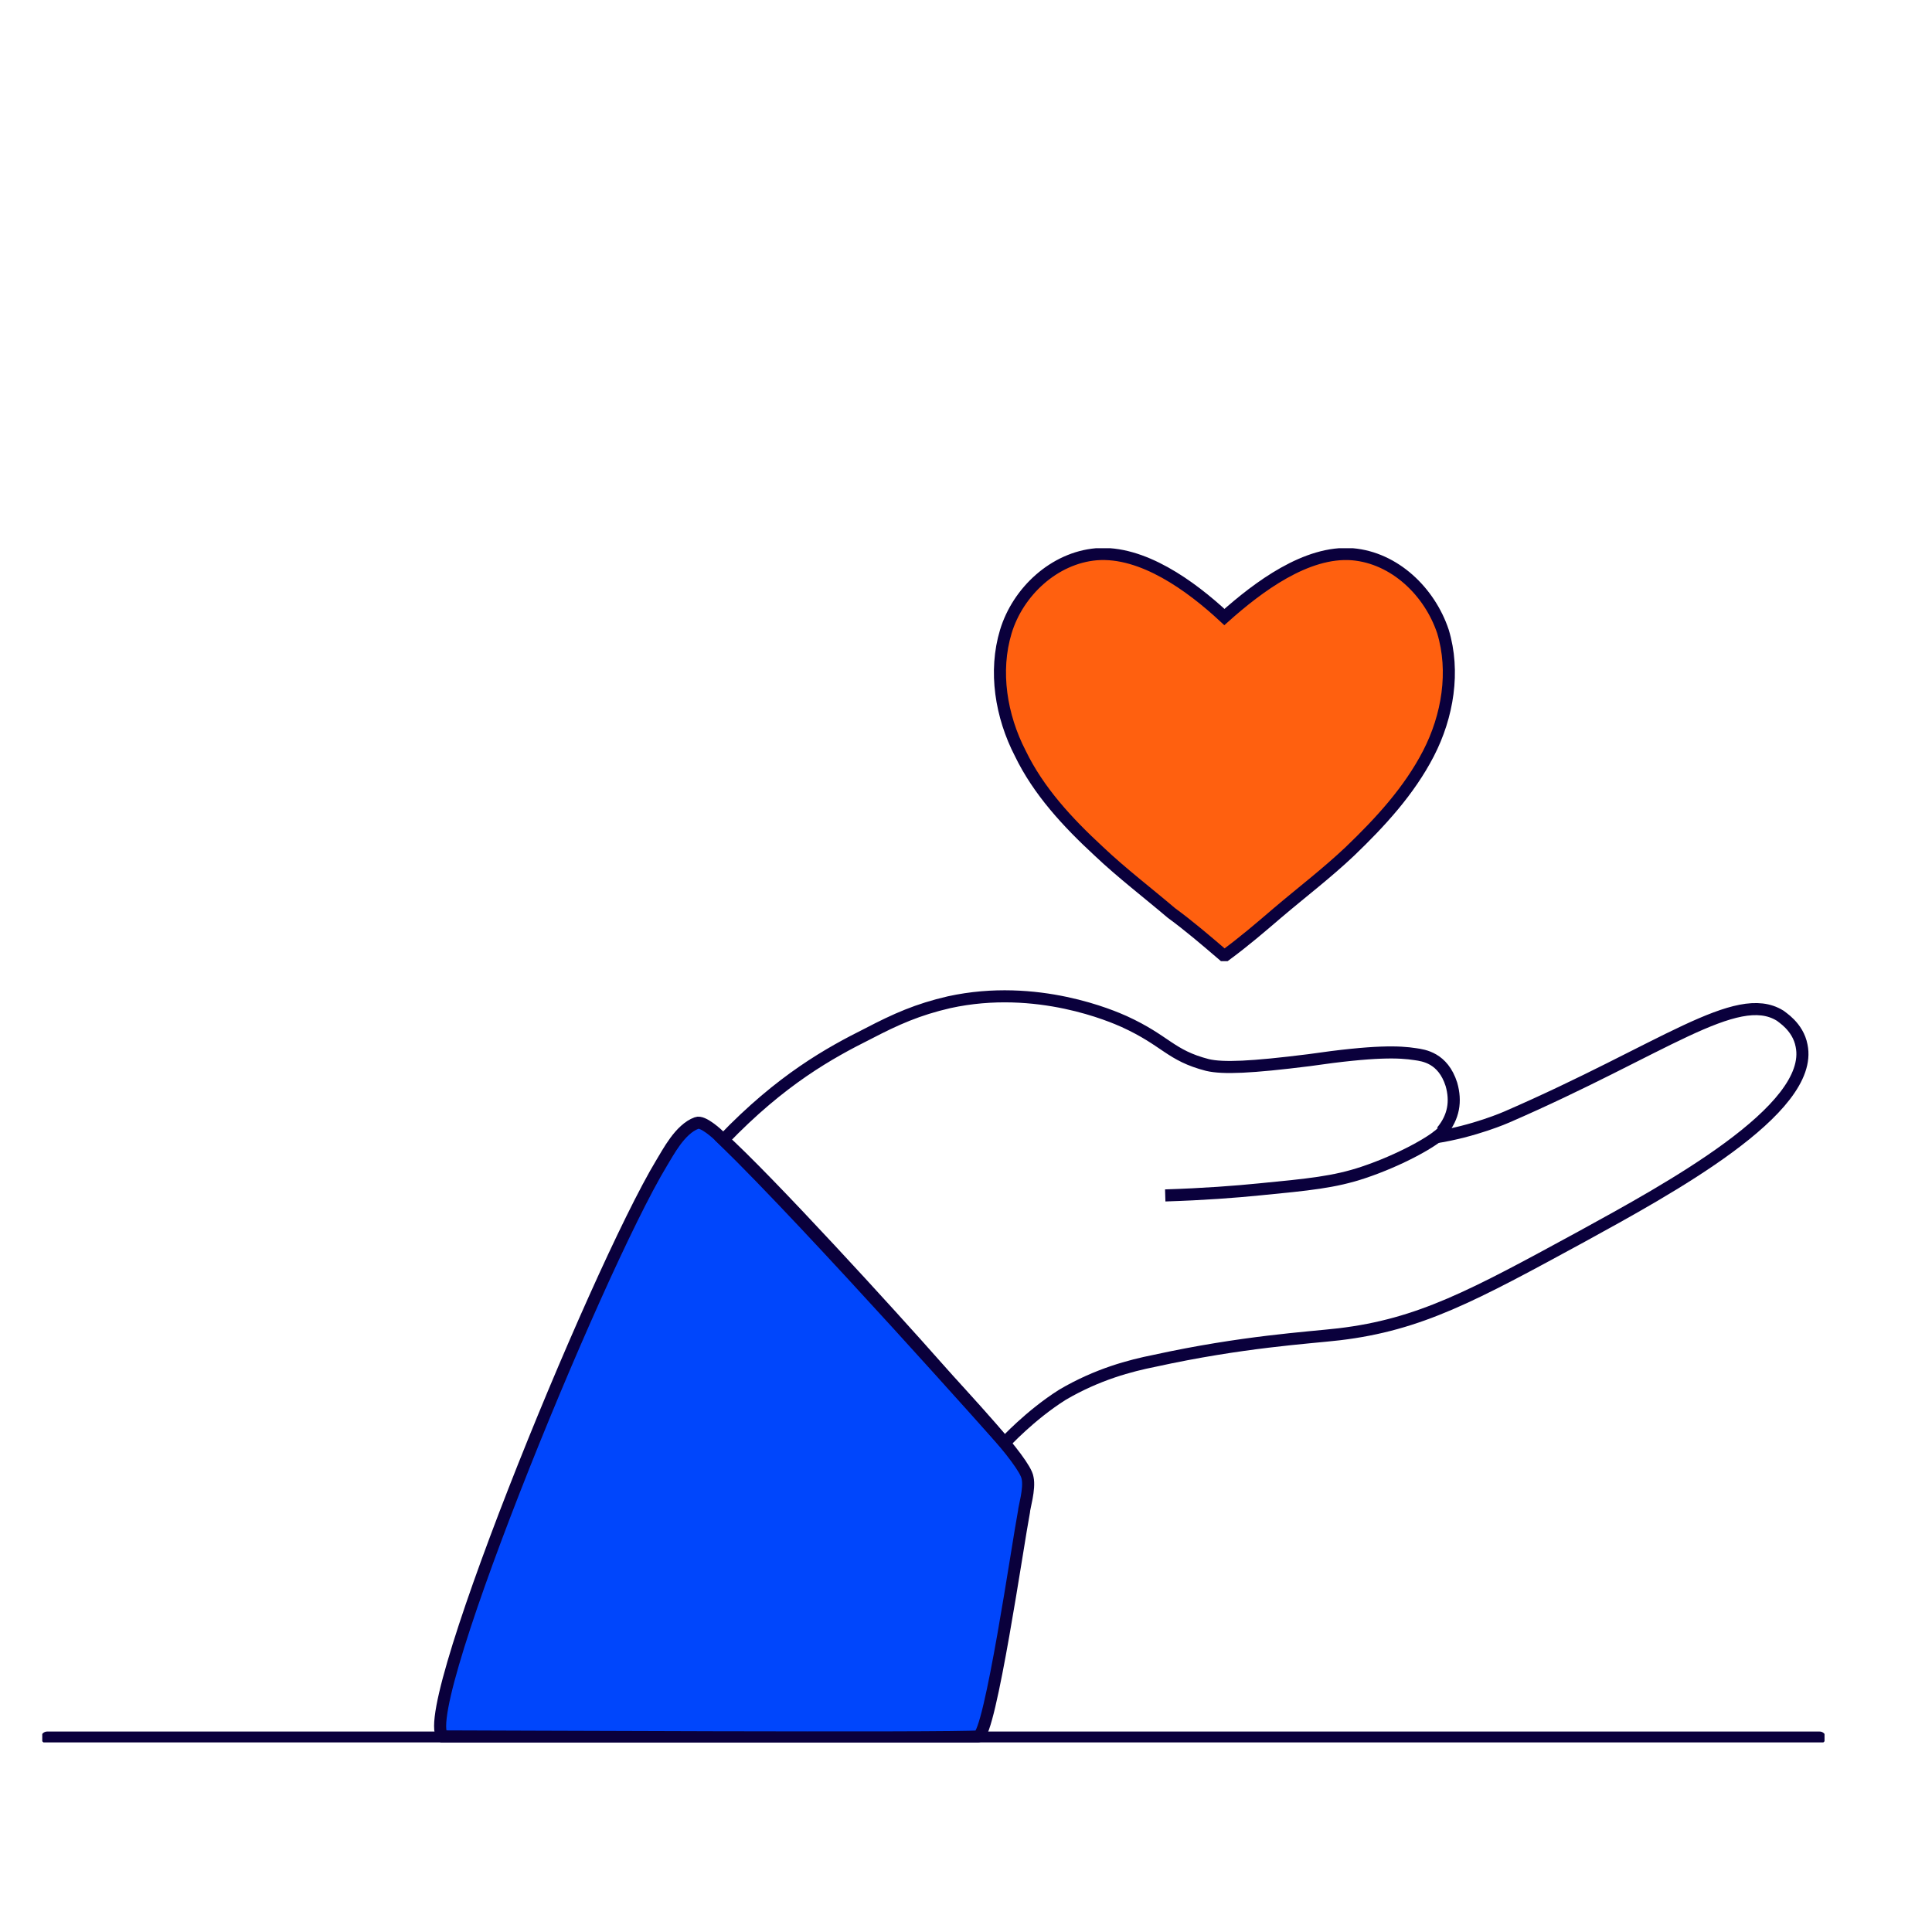 <?xml version="1.0" encoding="UTF-8"?>
<svg id="Careers-Nav" xmlns="http://www.w3.org/2000/svg" xmlns:xlink="http://www.w3.org/1999/xlink" version="1.1" viewBox="0 0 160 160">
  <!-- Generator: Adobe Illustrator 29.8.0, SVG Export Plug-In . SVG Version: 2.1.1 Build 160)  -->
  <defs>
    <style>
      .st0, .st1, .st2 {
        fill: none;
      }

      .st1, .st3, .st2, .st4 {
        stroke: #0a003c;
        stroke-miterlimit: 10;
      }

      .st1, .st3, .st4 {
        stroke-linecap: round;
      }

      .st3 {
        fill: #0046fc;
      }

      .st5 {
        clip-path: url(#clippath);
      }

      .st4 {
        fill: #ff600f;
      }
    </style>
    <clipPath id="clippath">
      <rect class="st0" x="3.5" y="45.4" width="147.6" height="98.9"/>
    </clipPath>
  </defs>
  <g class="st5">
    <g>
      <path class="st1" d="M150.7,143.9H3.9"/>
      <path class="st4" d="M101.4,51.1c2.8-2.5,6.8-5.5,10.6-5.2,3.5.3,6.4,3.1,7.5,6.4,1,3.3.4,7-1.2,10.1-1.6,3.1-4,5.7-6.5,8.1-1.9,1.8-4,3.4-6,5.1-1.4,1.2-2.8,2.4-4.3,3.5h-.2c-1.4-1.2-2.8-2.4-4.3-3.5-2-1.7-4.1-3.3-6-5.1-2.6-2.4-5-5-6.5-8.1-1.6-3.1-2.2-6.8-1.2-10.1,1-3.3,4-6.1,7.5-6.4,3.8-.3,7.8,2.6,10.6,5.2h0Z"/>
      <path class="st3" d="M36.9,143.8c1.8,0,42.6.2,44.1,0,1-.1,3.3-16,3.8-18.6,0-.3.5-1.9.3-2.8-.2-1.4-5.4-6.8-7.5-9.2-3.7-4.2-14.1-15.6-17.9-19-.3-.3-1.5-1.4-2-1.2-1.4.5-2.4,2.5-2.9,3.3-5.5,9.1-21.2,47.6-17.9,47.6h0Z"/>
      <path class="st2" d="M119.4,93.7c1-1.2,1.2-2.5.8-3.9-.7-2.2-2.3-2.4-3-2.5-1.3-.2-3.3-.3-8.8.5-4.8.6-7.1.7-8.4.4-3.1-.8-3.4-2-6.9-3.6-.9-.4-7.2-3.2-14.5-1.6-2.6.6-4.4,1.4-6.7,2.6-3.2,1.6-7.2,3.8-12,8.8,7.4,7.2,23.3,25.1,23.3,25.1,0,0,2.1-2.3,4.8-4,2.9-1.7,5.6-2.4,7.6-2.8,7.3-1.6,12.7-1.9,15.3-2.2,6.7-.8,11.1-3.2,20.1-8.1,7.1-3.9,19.3-10.5,18.2-15.8-.3-1.6-1.7-2.4-1.8-2.5-3.6-2.2-9.7,2.8-22.6,8.4,0,0-2.7,1.2-6,1.7"/>
      <path class="st2" d="M119.5,93.7c-.7.8-3.6,2.4-6.6,3.4-2.4.8-4.5,1-8.6,1.4-2,.2-4.6.4-7.8.5"/>
    </g>
  </g>
</svg>
